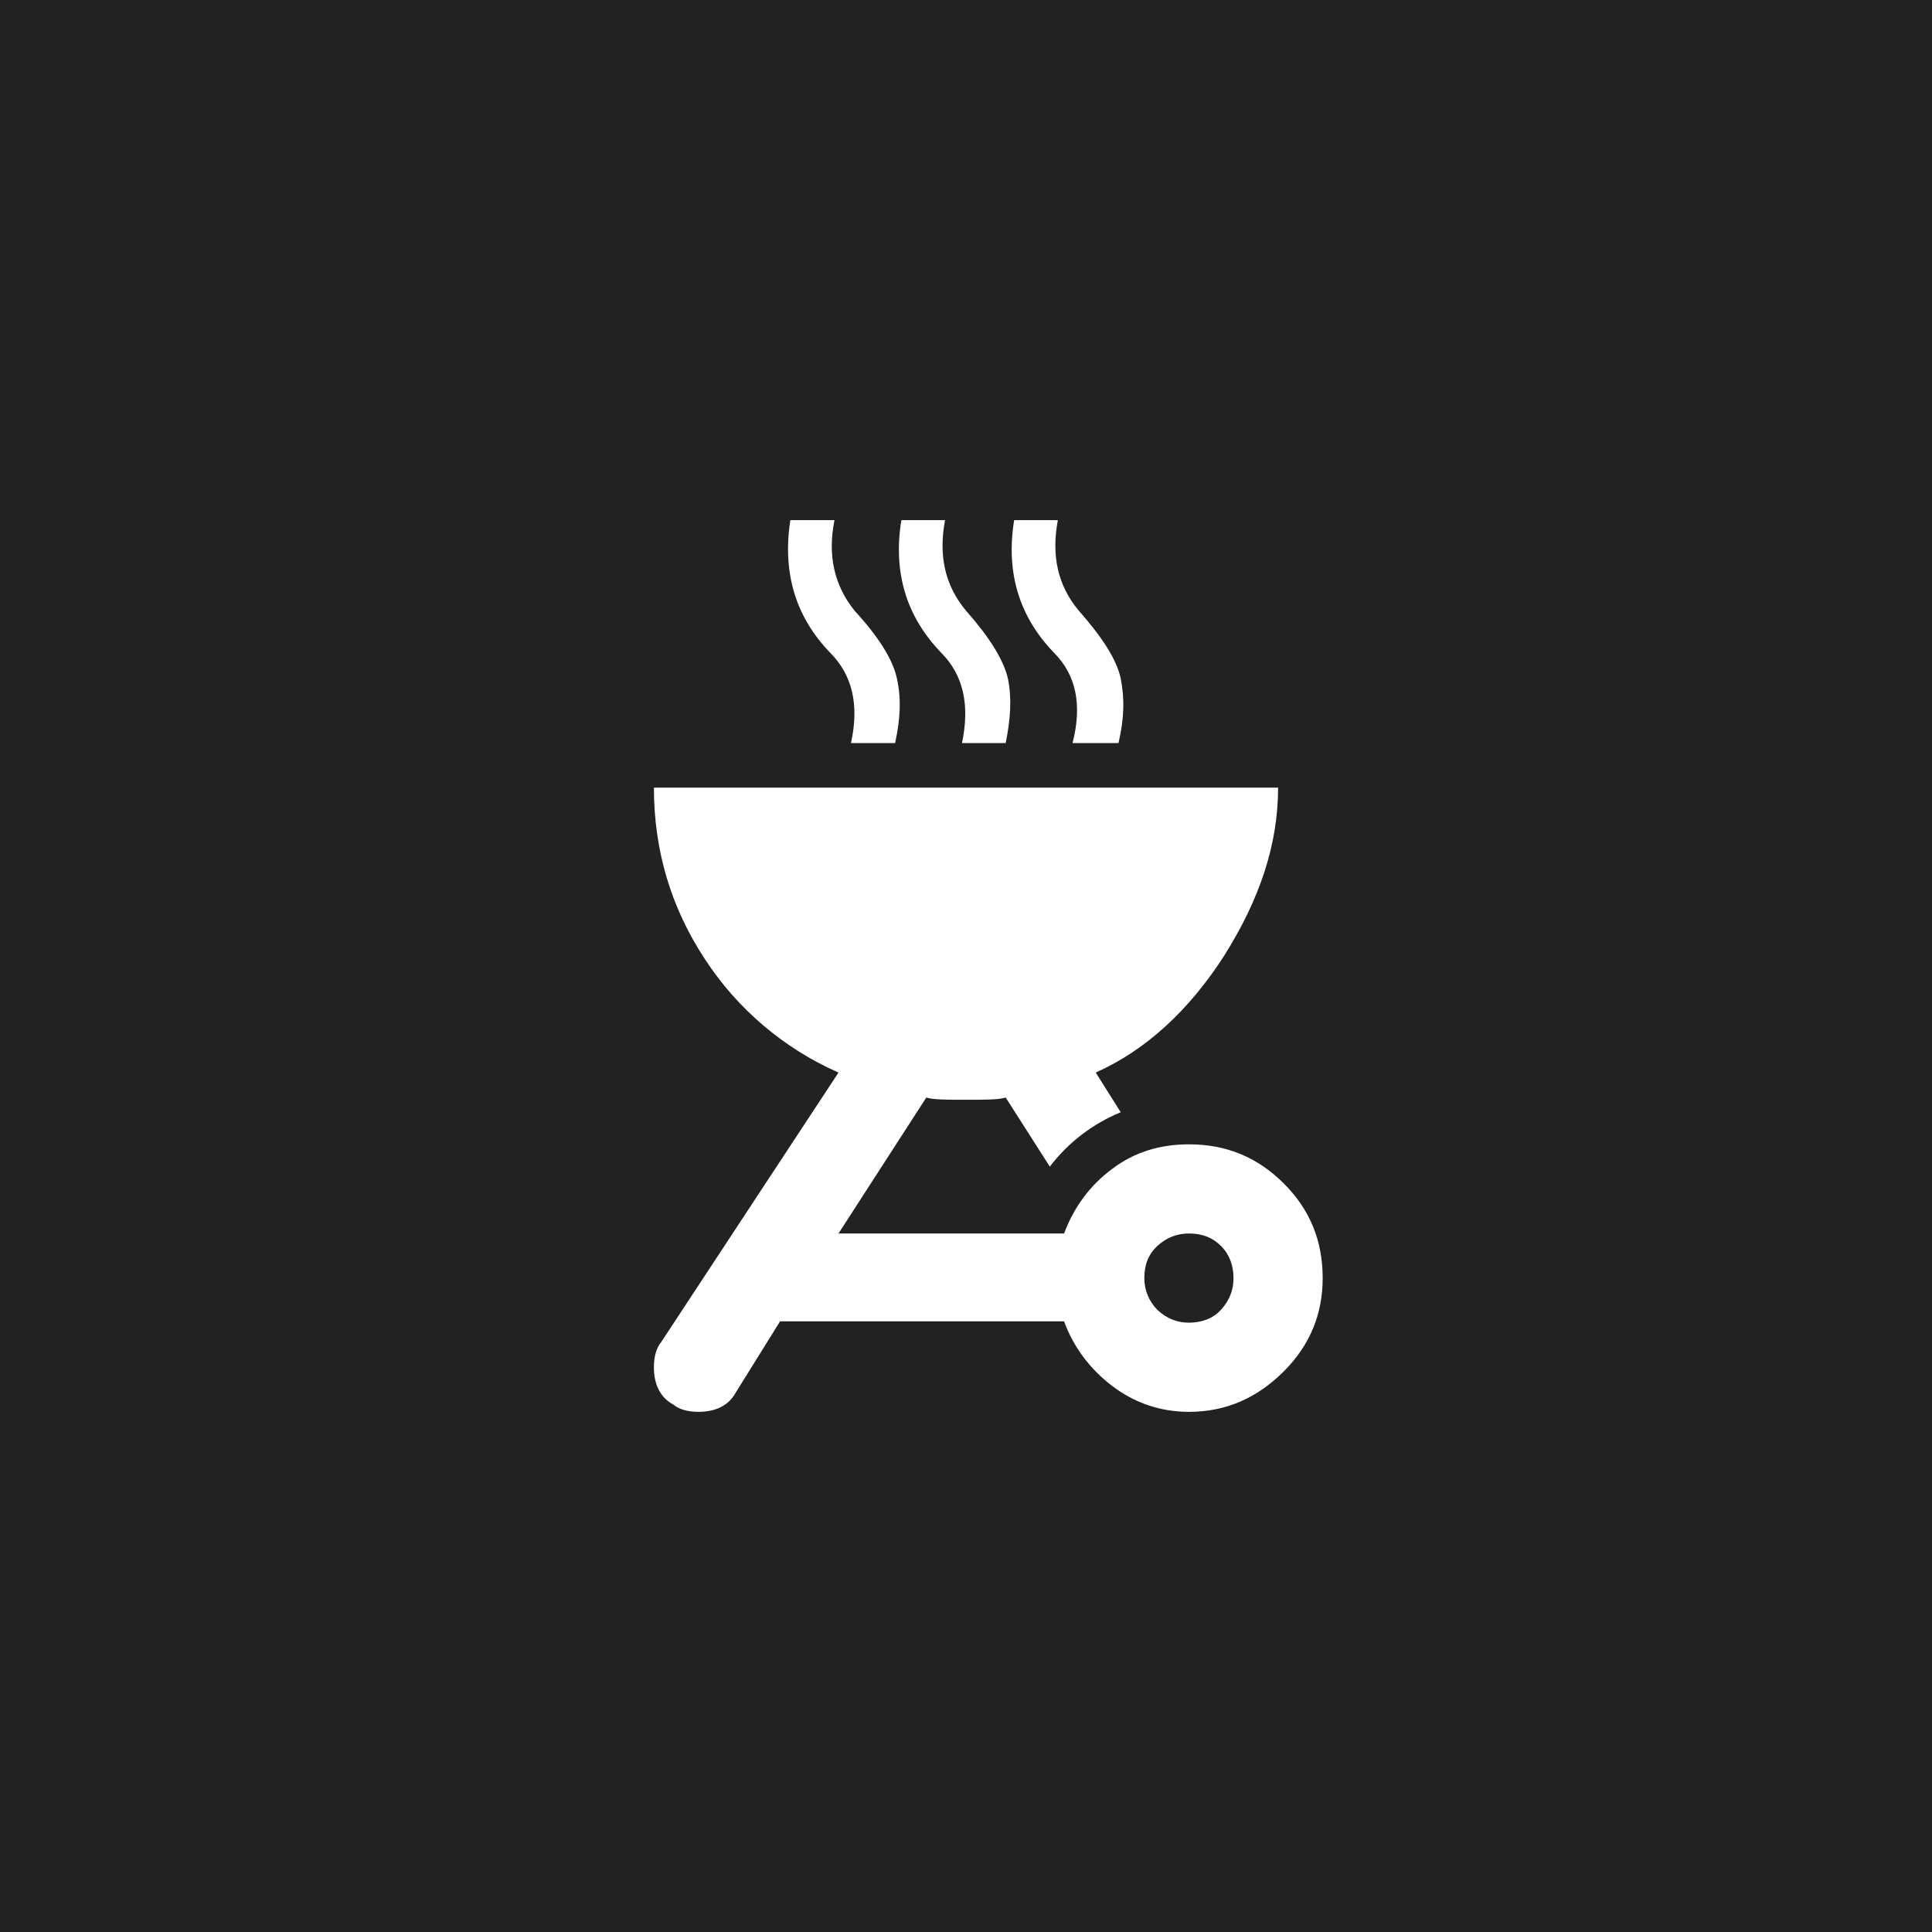 <svg width="52" height="52" viewBox="0 0 52 52" fill="none" xmlns="http://www.w3.org/2000/svg">
<rect width="52" height="52" fill="#222222"/>
<path d="M21.272 14C21.056 15.404 21.404 16.592 22.34 17.564C22.94 18.164 23.132 18.968 22.904 20H24.092C24.236 19.34 24.26 18.8 24.14 18.26C24.032 17.756 23.66 17.156 23 16.436C22.46 15.764 22.268 14.96 22.46 14H21.272ZM24.26 14C24.032 15.404 24.392 16.592 25.328 17.564C25.928 18.164 26.108 18.968 25.892 20H27.068C27.2 19.34 27.236 18.8 27.128 18.26C27.008 17.756 26.636 17.156 26 16.436C25.436 15.764 25.256 14.96 25.436 14H24.26ZM27.296 14C27.068 15.404 27.428 16.592 28.364 17.564C28.964 18.164 29.132 18.968 28.868 20H30.104C30.26 19.34 30.272 18.8 30.164 18.26C30.056 17.756 29.672 17.156 29.036 16.436C28.472 15.764 28.292 14.96 28.472 14H27.296ZM17.6 21.2C17.6 22.904 18.068 24.44 18.968 25.808C19.845 27.156 21.096 28.219 22.568 28.868L17.792 36.128C17.672 36.272 17.6 36.5 17.6 36.8C17.6 37.292 17.792 37.628 18.128 37.808C18.272 37.928 18.5 38 18.8 38C19.292 38 19.628 37.808 19.808 37.472L20.996 35.564H28.64C28.892 36.26 29.348 36.86 29.936 37.304C30.536 37.76 31.232 38 32 38C32.996 38 33.836 37.628 34.556 36.908C35.264 36.2 35.6 35.36 35.6 34.4C35.6 33.404 35.264 32.564 34.556 31.856C33.836 31.136 32.996 30.8 32 30.8C31.232 30.8 30.536 31.004 29.936 31.46C29.336 31.904 28.904 32.492 28.64 33.2H22.568L24.932 29.54C25.124 29.6 25.472 29.6 26 29.6C26.528 29.6 26.876 29.6 27.068 29.54L28.256 31.4C28.748 30.752 29.408 30.248 30.164 29.936L29.492 28.868C30.836 28.268 32 27.2 32.948 25.724C33.908 24.2 34.4 22.724 34.4 21.2H17.6ZM32 33.2C32.36 33.2 32.636 33.308 32.864 33.536C33.092 33.764 33.2 34.064 33.2 34.4C33.2 34.724 33.092 35 32.864 35.252C32.648 35.492 32.336 35.6 32 35.6C31.688 35.6 31.4 35.492 31.148 35.252C31.037 35.14 30.949 35.007 30.889 34.861C30.829 34.715 30.799 34.558 30.8 34.4C30.8 34.04 30.908 33.764 31.148 33.536C31.4 33.308 31.676 33.2 32 33.2Z" fill="white"/>
</svg>
